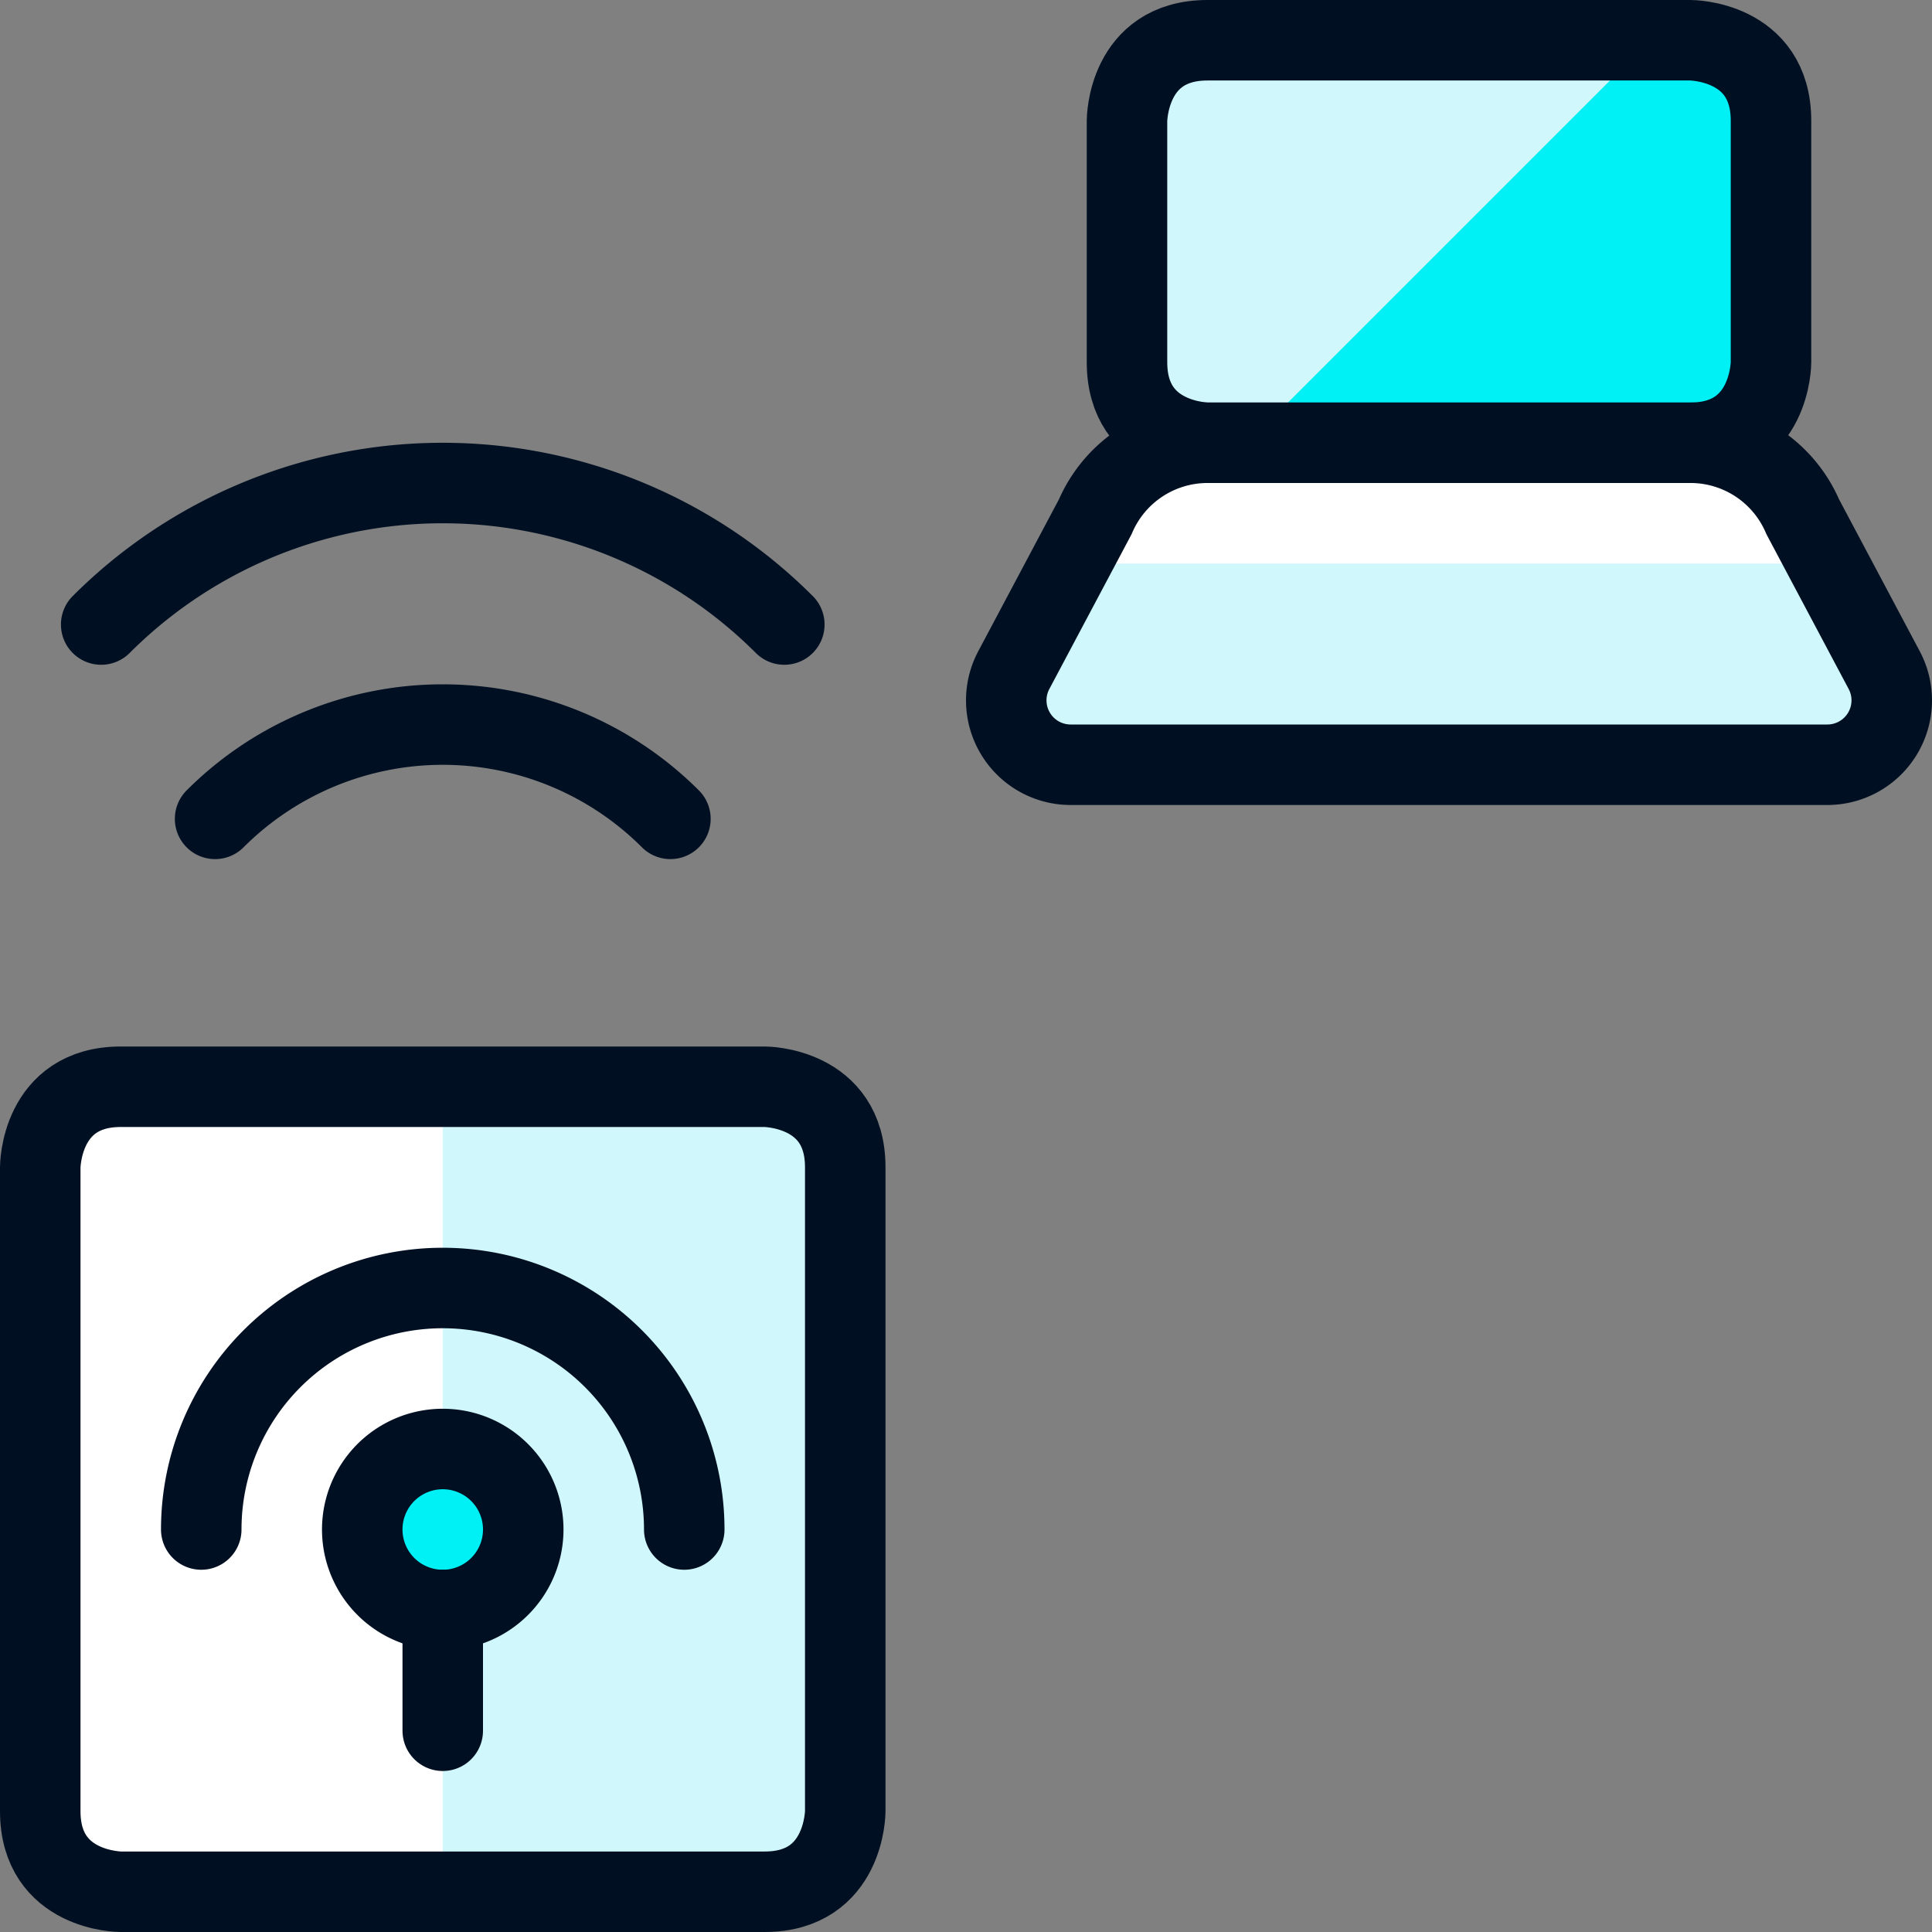 <svg xmlns="http://www.w3.org/2000/svg" viewBox="0 0 24 24" id="Beacon-Remote-Laptop--Streamline-Ultimate"><rect x="0" y="0" width="24" height="24" fill="#808080" stroke="none"/><desc>Beacon Remote Laptop Streamline Icon: https://streamlinehq.com</desc><defs/><path d="M1.5 13.5h8s1 0 1 1v8s0 1 -1 1h-8s-1 0 -1 -1v-8s0 -1 1 -1" fill="#d0f8fc" stroke-width="1"/><path d="M5.5 13.5h-4a1 1 0 0 0 -1 1v8a1 1 0 0 0 1 1h4Z" fill="#ffffff" stroke-width="1"/><path d="M2.672 10.172a4 4 0 0 1 5.656 0" stroke="#001022" stroke-linecap="round" stroke-linejoin="round" fill="none" stroke-width="1"/><path d="M1.257 7.758a6 6 0 0 1 8.486 0" stroke="#001022" stroke-linecap="round" stroke-linejoin="round" fill="none" stroke-width="1"/><path d="M15 0.5h6s1 0 1 1v3s0 1 -1 1h-6s-1 0 -1 -1v-3s0 -1 1 -1" fill="#00f1f5" stroke-width="1"/><path d="M15 5.5h0.5l5 -5H15a1 1 0 0 0 -1 1v3a1 1 0 0 0 1 1Z" fill="#d0f8fc" stroke-width="1"/><path d="M15 0.5h6s1 0 1 1v3s0 1 -1 1h-6s-1 0 -1 -1v-3s0 -1 1 -1" stroke="#001022" stroke-linecap="round" stroke-linejoin="round" fill="none" stroke-width="1"/><path d="M23.406 8.324A0.8 0.8 0 0 1 22.7 9.5h-9.4a0.8 0.8 0 0 1 -0.706 -1.176l1.012 -1.905A1.517 1.517 0 0 1 15 5.5h6a1.517 1.517 0 0 1 1.394 0.919Z" fill="#d0f8fc" stroke-width="1"/><path d="m22.7 7 -0.309 -0.581A1.517 1.517 0 0 0 21 5.5h-6a1.517 1.517 0 0 0 -1.394 0.919L13.3 7Z" fill="#ffffff" stroke-width="1"/><path d="M23.406 8.324A0.8 0.8 0 0 1 22.7 9.5h-9.4a0.8 0.8 0 0 1 -0.706 -1.176l1.012 -1.905A1.517 1.517 0 0 1 15 5.5h6a1.517 1.517 0 0 1 1.394 0.919Z" stroke="#001022" stroke-linecap="round" stroke-linejoin="round" fill="none" stroke-width="1"/><path d="M1.5 13.5h8s1 0 1 1v8s0 1 -1 1h-8s-1 0 -1 -1v-8s0 -1 1 -1" stroke="#001022" stroke-linecap="round" stroke-linejoin="round" fill="none" stroke-width="1"/><path d="M4.5 19a1 1 0 1 0 2 0 1 1 0 1 0 -2 0" fill="#00f1f5" stroke="#001022" stroke-linecap="round" stroke-linejoin="round" stroke-width="1"/><path d="M2.5 19a3 3 0 0 1 6 0" stroke="#001022" stroke-linecap="round" stroke-linejoin="round" fill="none" stroke-width="1"/><path d="m5.5 20 0 1.5" stroke="#001022" stroke-linecap="round" stroke-linejoin="round" fill="none" stroke-width="1"/></svg>